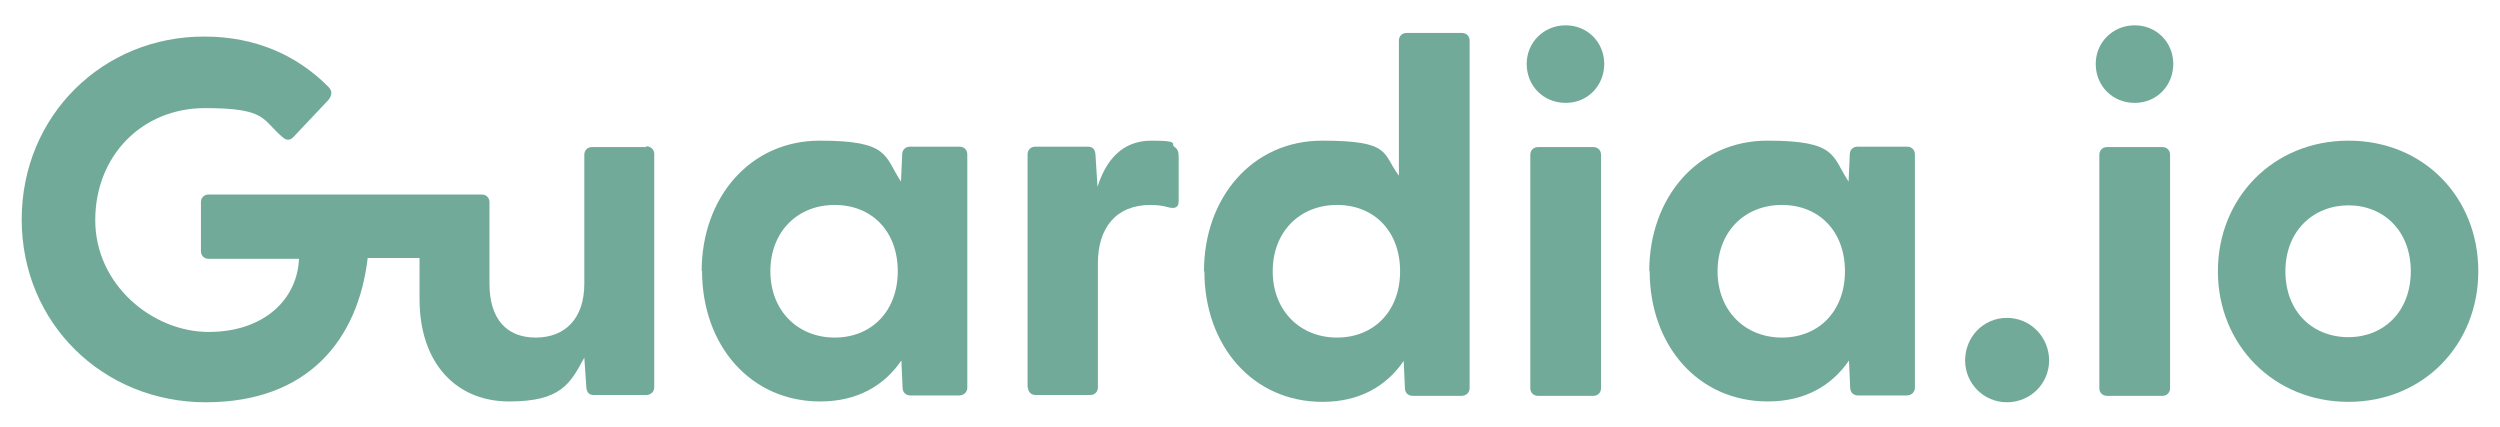 <?xml version="1.0" encoding="UTF-8"?> <svg xmlns="http://www.w3.org/2000/svg" id="Calque_1" version="1.1" viewBox="0 0 622.1 106.3"><defs><style> .st0 { fill: #71aa98; } </style></defs><path class="st0" d="M174.6,67.5c0-18.3,12-32.5,29.4-32.5s16,3.8,20.2,10.2l.3-6.8c0-1.1.8-1.9,1.9-1.9h12.4c1.1,0,1.9.8,1.9,1.9v58.1c0,1.1-.9,1.9-2,1.9h-12.2c-1.1,0-1.9-.8-1.9-1.9l-.3-6.8c-4.3,6.3-11,10.2-20.2,10.2-17.4,0-29.4-14-29.4-32.5ZM207.7,84c9.2,0,15.7-6.6,15.7-16.5s-6.4-16.5-15.7-16.5-16,6.7-16,16.5,6.8,16.5,16,16.5Z"></path><path class="st0" d="M255.7,96.5v-58.1c0-1.1.8-1.9,1.9-1.9h13.1c1.1,0,1.8.5,1.9,2l.5,8c2.1-6.6,6.1-11.5,13.4-11.5s4.7.8,5.7,1.5c.9.6,1.1,1.4,1.1,2.5v11.1c0,1.5-.9,1.9-2.5,1.5-1.4-.4-2.8-.6-4.5-.6-8.6,0-13.1,5.7-13.1,14.5v30.9c0,1.1-.8,1.9-1.9,1.9h-13.6c-1.1,0-1.9-.8-1.9-1.9Z"></path><path class="st0" d="M299.6,67.5c0-18.3,12-32.5,29.4-32.5s14.9,3.2,19.1,8.7V10.1c0-1.1.8-1.9,1.9-1.9h13.8c1.1,0,1.9.8,1.9,1.9v86.5c0,1.1-.9,1.9-2,1.9h-12.2c-1.1,0-1.9-.8-1.9-1.9l-.3-6.8c-4.3,6.3-11,10.2-20.2,10.2-17.4,0-29.4-14-29.4-32.5ZM332.7,84c9.2,0,15.7-6.6,15.7-16.5s-6.4-16.5-15.7-16.5-16,6.7-16,16.5,6.8,16.5,16,16.5Z"></path><path class="st0" d="M379.9,15.9c0-5.3,4.2-9.6,9.7-9.6s9.6,4.3,9.6,9.6-4,9.7-9.6,9.7-9.7-4.3-9.7-9.7ZM380.8,38.5c0-1.1.8-1.9,1.9-1.9h13.8c1.1,0,1.9.8,1.9,1.9v58.1c0,1.1-.8,1.9-1.9,1.9h-13.8c-1.1,0-1.9-.8-1.9-1.9v-58.1Z"></path><path class="st0" d="M410.4,67.5c0-18.3,12-32.5,29.4-32.5s16,3.8,20.2,10.2l.3-6.8c0-1.1.8-1.9,1.9-1.9h12.4c1.1,0,1.9.8,1.9,1.9v58.1c0,1.1-.9,1.9-2,1.9h-12.2c-1.1,0-1.9-.8-1.9-1.9l-.3-6.8c-4.3,6.3-11,10.2-20.2,10.2-17.4,0-29.4-14-29.4-32.5ZM443.4,84c9.2,0,15.7-6.6,15.7-16.5s-6.4-16.5-15.7-16.5-16,6.7-16,16.5,6.8,16.5,16,16.5Z"></path><path class="st0" d="M489,89.7c0-5.8,4.5-10.6,10.4-10.6s10.5,4.8,10.5,10.6-4.7,10.4-10.5,10.4-10.4-4.7-10.4-10.4Z"></path><path class="st0" d="M521.5,15.9c0-5.3,4.2-9.6,9.7-9.6s9.6,4.3,9.6,9.6-4,9.7-9.6,9.7-9.7-4.3-9.7-9.7ZM522.4,38.5c0-1.1.8-1.9,1.9-1.9h13.8c1.1,0,1.9.8,1.9,1.9v58.1c0,1.1-.8,1.9-1.9,1.9h-13.8c-1.1,0-1.9-.8-1.9-1.9v-58.1Z"></path><path class="st0" d="M551.9,67.5c0-18.3,13.8-32.5,32.5-32.5s32.3,14.1,32.3,32.5-13.8,32.5-32.3,32.5-32.5-14.1-32.5-32.5ZM584.4,83.9c8.7,0,15.5-6.3,15.5-16.4s-6.8-16.4-15.5-16.4-15.7,6.3-15.7,16.4,6.8,16.4,15.7,16.4Z"></path><path class="st0" d="M160.8,36.6h-13.5c-1.1,0-1.9.8-1.9,1.9v32.1c0,8.7-4.8,13.4-12.1,13.4s-11.5-4.7-11.5-13.4v-8.1s0,0,0,0v-12.2c0-1.1-.8-1.9-1.9-1.9h-29.9s0,0,0,0h-38.1c-1.1,0-1.9.8-1.9,1.9v12.2c0,1.1.8,1.9,1.9,1.9h22.5c-.4,10-8.6,18.2-22.5,18.2s-28.2-11.7-28.2-27.8,11.7-27.9,27.3-27.9,14.1,2.9,19.4,7.3c.9.8,1.9.8,2.8-.3l8.5-9c1-1.3,1-2.3,0-3.3-7.7-7.8-18.1-12.5-30.8-12.5C25.7,9,5.4,28.7,5.4,54.6s20.3,45.5,45.8,45.5,37.9-15.6,40.3-35.9h12.9v10.2c0,16.2,9.3,25.5,22.3,25.5s15.2-4.5,18.7-10.9l.5,7.3c.1,1.5.8,2,1.9,2h13c1.1,0,2-.8,2-1.9v-58.1c0-1.1-.9-1.9-2-1.9Z"></path></svg> 